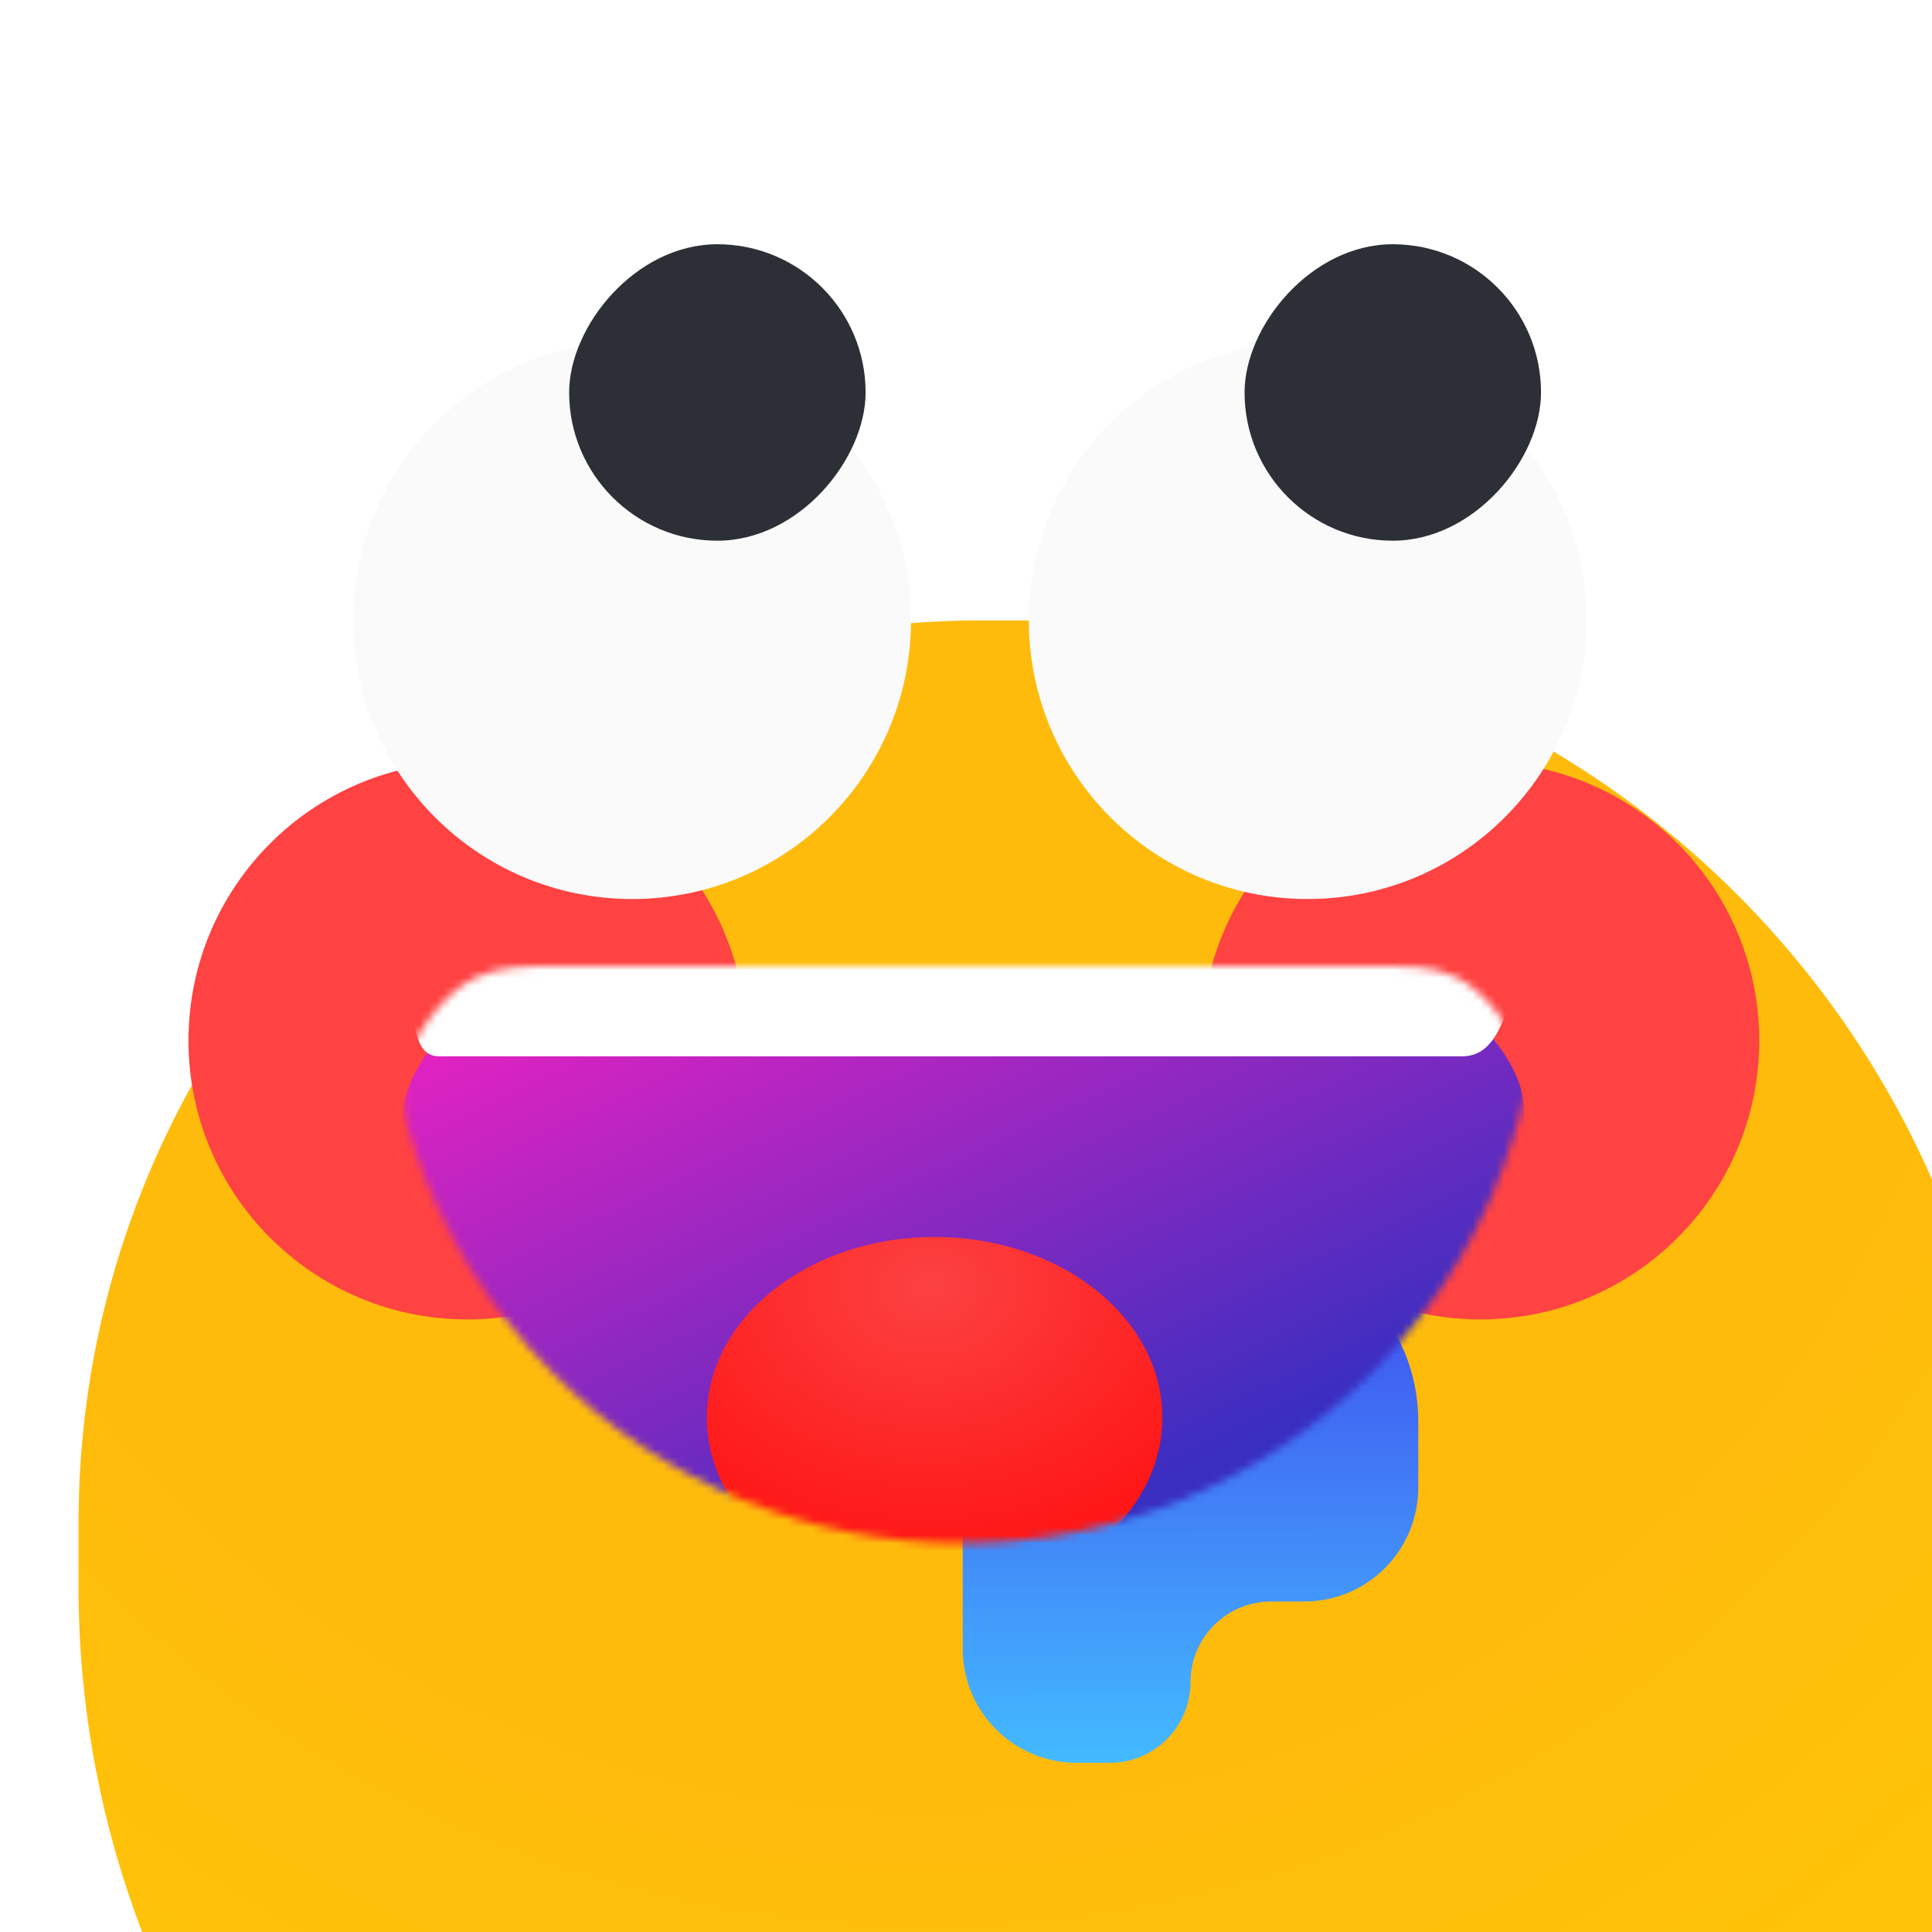 <?xml version="1.0" encoding="utf-8"?>
<svg width="800px" height="800px" viewBox="0 0 246 246" fill="none" xmlns="http://www.w3.org/2000/svg">
<g clip-path="url(#clip0_397_3112)">
<g filter="url(#filter0_iii_397_3112)">
<path d="M0 115C0 51.487 51.487 0 115 0H127C192.722 0 246 53.278 246 119V127C246 192.722 192.722 246 127 246H123C55.069 246 0 190.931 0 123V115Z" fill="url(#paint0_radial_397_3112)"/>
</g>
<g filter="url(#filter1_f_397_3112)">
<circle cx="59.5" cy="132.5" r="35.5" fill="#FF4242"/>
</g>
<g filter="url(#filter2_f_397_3112)">
<circle cx="188.5" cy="132.5" r="35.5" fill="#FF4242"/>
</g>
<g filter="url(#filter3_d_397_3112)">
<g filter="url(#filter4_i_397_3112)">
<circle cx="35.5" cy="35.5" r="35.5" transform="matrix(1 0 0 -1 45 115)" fill="#FAFAFA"/>
</g>
<g filter="url(#filter5_i_397_3112)">
<rect width="37.747" height="37.747" rx="18.874" transform="matrix(1 0 0 -1 61.617 98.383)" fill="#2C2F36"/>
</g>
</g>
<g filter="url(#filter6_d_397_3112)">
<g filter="url(#filter7_i_397_3112)">
<circle cx="35.5" cy="35.5" r="35.5" transform="matrix(1 0 0 -1 131 115)" fill="#FAFAFA"/>
</g>
<g filter="url(#filter8_i_397_3112)">
<rect width="37.747" height="37.747" rx="18.874" transform="matrix(1 0 0 -1 147.617 98.383)" fill="#2C2F36"/>
</g>
</g>
<path fill-rule="evenodd" clip-rule="evenodd" d="M151.585 158C135.569 158 122.585 170.984 122.585 187V209.958C122.585 217.966 129.077 224.458 137.085 224.458H141.314C146.987 224.458 151.585 219.86 151.585 214.188C151.585 208.515 156.183 203.917 161.856 203.917H166.085C174.093 203.917 180.585 197.425 180.585 189.417V180.958C180.585 168.279 170.306 158 157.627 158H151.585Z" fill="url(#paint1_linear_397_3112)"/>
<mask id="mask0_397_3112" style="mask-type:alpha" maskUnits="userSpaceOnUse" x="51" y="123" width="144" height="74">
<path d="M72.2 123C66.593 123 63.789 123 60.647 124.42C56.382 126.347 51.839 132.61 51.331 137.263C50.957 140.69 51.515 142.399 52.631 145.817C56.188 156.708 62.275 166.72 70.528 174.972C84.312 188.756 103.007 196.5 122.5 196.5C141.993 196.5 160.688 188.756 174.472 174.972C183.073 166.372 189.322 155.86 192.805 144.434C193.846 141.022 194.366 139.317 193.97 136.144C193.427 131.789 189.209 126.093 185.202 124.304C182.283 123 179.605 123 174.25 123L122.5 123L72.2 123Z" fill="url(#paint2_linear_397_3112)"/>
</mask>
<g mask="url(#mask0_397_3112)">
<g filter="url(#filter9_i_397_3112)">
<path d="M72.2 123C66.593 123 63.789 123 60.647 124.42C56.382 126.347 51.839 132.61 51.331 137.263C50.957 140.69 51.515 142.399 52.631 145.817C56.188 156.708 62.275 166.72 70.528 174.972C84.312 188.756 103.007 196.5 122.5 196.5C141.993 196.5 160.688 188.756 174.472 174.972C183.073 166.372 189.322 155.86 192.805 144.434C193.846 141.022 194.366 139.317 193.97 136.144C193.427 131.789 189.209 126.093 185.202 124.304C182.283 123 179.605 123 174.25 123L122.5 123L72.2 123Z" fill="url(#paint3_linear_397_3112)"/>
</g>
<g filter="url(#filter10_i_397_3112)">
<path d="M51.459 127.18C48.678 120.802 53.159 113.5 60.117 113.5H183.771C185.28 113.5 181.509 113.5 182.528 113.677C187.262 114.499 193.391 124.989 191.783 129.516C191.437 130.491 196.575 121.373 194.52 125.02C191.911 129.649 191.518 137.5 186.204 137.5H55.862C52.007 137.5 53 130.713 51.459 127.18Z" fill="white"/>
</g>
<g filter="url(#filter11_iii_397_3112)">
<ellipse cx="122" cy="182.5" rx="29" ry="23" fill="url(#paint4_radial_397_3112)"/>
</g>
</g>
</g>
<defs>
<filter id="filter0_iii_397_3112" x="-11" y="-24" width="278" height="326" filterUnits="userSpaceOnUse" color-interpolation-filters="sRGB">
<feFlood flood-opacity="0" result="BackgroundImageFix"/>
<feBlend mode="normal" in="SourceGraphic" in2="BackgroundImageFix" result="shape"/>
<feColorMatrix in="SourceAlpha" type="matrix" values="0 0 0 0 0 0 0 0 0 0 0 0 0 0 0 0 0 0 127 0" result="hardAlpha"/>
<feMorphology radius="8" operator="erode" in="SourceAlpha" result="effect1_innerShadow_397_3112"/>
<feOffset dx="21" dy="73"/>
<feGaussianBlur stdDeviation="24"/>
<feComposite in2="hardAlpha" operator="arithmetic" k2="-1" k3="1"/>
<feColorMatrix type="matrix" values="0 0 0 0 0.683 0 0 0 0 0.065 0 0 0 0 0.783 0 0 0 0.14 0"/>
<feBlend mode="normal" in2="shape" result="effect1_innerShadow_397_3112"/>
<feColorMatrix in="SourceAlpha" type="matrix" values="0 0 0 0 0 0 0 0 0 0 0 0 0 0 0 0 0 0 127 0" result="hardAlpha"/>
<feOffset dy="-24"/>
<feGaussianBlur stdDeviation="15.5"/>
<feComposite in2="hardAlpha" operator="arithmetic" k2="-1" k3="1"/>
<feColorMatrix type="matrix" values="0 0 0 0 0.944 0 0 0 0 0.224 0 0 0 0 0.958 0 0 0 0.44 0"/>
<feBlend mode="normal" in2="effect1_innerShadow_397_3112" result="effect2_innerShadow_397_3112"/>
<feColorMatrix in="SourceAlpha" type="matrix" values="0 0 0 0 0 0 0 0 0 0 0 0 0 0 0 0 0 0 127 0" result="hardAlpha"/>
<feOffset dx="-11" dy="30"/>
<feGaussianBlur stdDeviation="15.5"/>
<feComposite in2="hardAlpha" operator="arithmetic" k2="-1" k3="1"/>
<feColorMatrix type="matrix" values="0 0 0 0 1 0 0 0 0 0.767 0 0 0 0 0.693 0 0 0 0.68 0"/>
<feBlend mode="normal" in2="effect2_innerShadow_397_3112" result="effect3_innerShadow_397_3112"/>
</filter>
<filter id="filter1_f_397_3112" x="-15" y="58" width="149" height="149" filterUnits="userSpaceOnUse" color-interpolation-filters="sRGB">
<feFlood flood-opacity="0" result="BackgroundImageFix"/>
<feBlend mode="normal" in="SourceGraphic" in2="BackgroundImageFix" result="shape"/>
<feGaussianBlur stdDeviation="19.5" result="effect1_foregroundBlur_397_3112"/>
</filter>
<filter id="filter2_f_397_3112" x="114" y="58" width="149" height="149" filterUnits="userSpaceOnUse" color-interpolation-filters="sRGB">
<feFlood flood-opacity="0" result="BackgroundImageFix"/>
<feBlend mode="normal" in="SourceGraphic" in2="BackgroundImageFix" result="shape"/>
<feGaussianBlur stdDeviation="19.5" result="effect1_foregroundBlur_397_3112"/>
</filter>
<filter id="filter3_d_397_3112" x="30.649" y="32.67" width="99.702" height="99.702" filterUnits="userSpaceOnUse" color-interpolation-filters="sRGB">
<feFlood flood-opacity="0" result="BackgroundImageFix"/>
<feColorMatrix in="SourceAlpha" type="matrix" values="0 0 0 0 0 0 0 0 0 0 0 0 0 0 0 0 0 0 127 0" result="hardAlpha"/>
<feOffset dy="3.021"/>
<feGaussianBlur stdDeviation="7.176"/>
<feColorMatrix type="matrix" values="0 0 0 0 0 0 0 0 0 0 0 0 0 0 0 0 0 0 0.25 0"/>
<feBlend mode="normal" in2="BackgroundImageFix" result="effect1_dropShadow_397_3112"/>
<feBlend mode="normal" in="SourceGraphic" in2="effect1_dropShadow_397_3112" result="shape"/>
</filter>
<filter id="filter4_i_397_3112" x="45" y="40.45" width="71" height="74.55" filterUnits="userSpaceOnUse" color-interpolation-filters="sRGB">
<feFlood flood-opacity="0" result="BackgroundImageFix"/>
<feBlend mode="normal" in="SourceGraphic" in2="BackgroundImageFix" result="shape"/>
<feColorMatrix in="SourceAlpha" type="matrix" values="0 0 0 0 0 0 0 0 0 0 0 0 0 0 0 0 0 0 127 0" result="hardAlpha"/>
<feOffset dy="-3.55"/>
<feGaussianBlur stdDeviation="8.875"/>
<feComposite in2="hardAlpha" operator="arithmetic" k2="-1" k3="1"/>
<feColorMatrix type="matrix" values="0 0 0 0 0 0 0 0 0 0 0 0 0 0 0 0 0 0 0.25 0"/>
<feBlend mode="normal" in2="shape" result="effect1_innerShadow_397_3112"/>
</filter>
<filter id="filter5_i_397_3112" x="61.617" y="60.636" width="37.747" height="37.747" filterUnits="userSpaceOnUse" color-interpolation-filters="sRGB">
<feFlood flood-opacity="0" result="BackgroundImageFix"/>
<feBlend mode="normal" in="SourceGraphic" in2="BackgroundImageFix" result="shape"/>
<feColorMatrix in="SourceAlpha" type="matrix" values="0 0 0 0 0 0 0 0 0 0 0 0 0 0 0 0 0 0 127 0" result="hardAlpha"/>
<feMorphology radius="31.2" operator="dilate" in="SourceAlpha" result="effect1_innerShadow_397_3112"/>
<feOffset dx="10.852" dy="-32.557"/>
<feGaussianBlur stdDeviation="12.209"/>
<feComposite in2="hardAlpha" operator="arithmetic" k2="-1" k3="1"/>
<feColorMatrix type="matrix" values="0 0 0 0 0.462 0 0 0 0 0.204 0 0 0 0 0.504 0 0 0 0.35 0"/>
<feBlend mode="normal" in2="shape" result="effect1_innerShadow_397_3112"/>
</filter>
<filter id="filter6_d_397_3112" x="116.649" y="32.67" width="99.702" height="99.702" filterUnits="userSpaceOnUse" color-interpolation-filters="sRGB">
<feFlood flood-opacity="0" result="BackgroundImageFix"/>
<feColorMatrix in="SourceAlpha" type="matrix" values="0 0 0 0 0 0 0 0 0 0 0 0 0 0 0 0 0 0 127 0" result="hardAlpha"/>
<feOffset dy="3.021"/>
<feGaussianBlur stdDeviation="7.176"/>
<feColorMatrix type="matrix" values="0 0 0 0 0 0 0 0 0 0 0 0 0 0 0 0 0 0 0.25 0"/>
<feBlend mode="normal" in2="BackgroundImageFix" result="effect1_dropShadow_397_3112"/>
<feBlend mode="normal" in="SourceGraphic" in2="effect1_dropShadow_397_3112" result="shape"/>
</filter>
<filter id="filter7_i_397_3112" x="131" y="40.45" width="71" height="74.55" filterUnits="userSpaceOnUse" color-interpolation-filters="sRGB">
<feFlood flood-opacity="0" result="BackgroundImageFix"/>
<feBlend mode="normal" in="SourceGraphic" in2="BackgroundImageFix" result="shape"/>
<feColorMatrix in="SourceAlpha" type="matrix" values="0 0 0 0 0 0 0 0 0 0 0 0 0 0 0 0 0 0 127 0" result="hardAlpha"/>
<feOffset dy="-3.55"/>
<feGaussianBlur stdDeviation="8.875"/>
<feComposite in2="hardAlpha" operator="arithmetic" k2="-1" k3="1"/>
<feColorMatrix type="matrix" values="0 0 0 0 0 0 0 0 0 0 0 0 0 0 0 0 0 0 0.25 0"/>
<feBlend mode="normal" in2="shape" result="effect1_innerShadow_397_3112"/>
</filter>
<filter id="filter8_i_397_3112" x="147.617" y="60.636" width="37.747" height="37.747" filterUnits="userSpaceOnUse" color-interpolation-filters="sRGB">
<feFlood flood-opacity="0" result="BackgroundImageFix"/>
<feBlend mode="normal" in="SourceGraphic" in2="BackgroundImageFix" result="shape"/>
<feColorMatrix in="SourceAlpha" type="matrix" values="0 0 0 0 0 0 0 0 0 0 0 0 0 0 0 0 0 0 127 0" result="hardAlpha"/>
<feMorphology radius="31.2" operator="dilate" in="SourceAlpha" result="effect1_innerShadow_397_3112"/>
<feOffset dx="10.852" dy="-32.557"/>
<feGaussianBlur stdDeviation="12.209"/>
<feComposite in2="hardAlpha" operator="arithmetic" k2="-1" k3="1"/>
<feColorMatrix type="matrix" values="0 0 0 0 0.462 0 0 0 0 0.204 0 0 0 0 0.504 0 0 0 0.35 0"/>
<feBlend mode="normal" in2="shape" result="effect1_innerShadow_397_3112"/>
</filter>
<filter id="filter9_i_397_3112" x="51.215" y="123" width="142.887" height="77.5" filterUnits="userSpaceOnUse" color-interpolation-filters="sRGB">
<feFlood flood-opacity="0" result="BackgroundImageFix"/>
<feBlend mode="normal" in="SourceGraphic" in2="BackgroundImageFix" result="shape"/>
<feColorMatrix in="SourceAlpha" type="matrix" values="0 0 0 0 0 0 0 0 0 0 0 0 0 0 0 0 0 0 127 0" result="hardAlpha"/>
<feOffset dy="4"/>
<feGaussianBlur stdDeviation="8"/>
<feComposite in2="hardAlpha" operator="arithmetic" k2="-1" k3="1"/>
<feColorMatrix type="matrix" values="0 0 0 0 0 0 0 0 0 0 0 0 0 0 0 0 0 0 0.25 0"/>
<feBlend mode="normal" in2="shape" result="effect1_innerShadow_397_3112"/>
</filter>
<filter id="filter10_i_397_3112" x="50.623" y="110.5" width="144.384" height="27" filterUnits="userSpaceOnUse" color-interpolation-filters="sRGB">
<feFlood flood-opacity="0" result="BackgroundImageFix"/>
<feBlend mode="normal" in="SourceGraphic" in2="BackgroundImageFix" result="shape"/>
<feColorMatrix in="SourceAlpha" type="matrix" values="0 0 0 0 0 0 0 0 0 0 0 0 0 0 0 0 0 0 127 0" result="hardAlpha"/>
<feOffset dy="-3"/>
<feGaussianBlur stdDeviation="8"/>
<feComposite in2="hardAlpha" operator="arithmetic" k2="-1" k3="1"/>
<feColorMatrix type="matrix" values="0 0 0 0 0 0 0 0 0 0 0 0 0 0 0 0 0 0 0.47 0"/>
<feBlend mode="normal" in2="shape" result="effect1_innerShadow_397_3112"/>
</filter>
<filter id="filter11_iii_397_3112" x="90" y="149.5" width="61" height="60" filterUnits="userSpaceOnUse" color-interpolation-filters="sRGB">
<feFlood flood-opacity="0" result="BackgroundImageFix"/>
<feBlend mode="normal" in="SourceGraphic" in2="BackgroundImageFix" result="shape"/>
<feColorMatrix in="SourceAlpha" type="matrix" values="0 0 0 0 0 0 0 0 0 0 0 0 0 0 0 0 0 0 127 0" result="hardAlpha"/>
<feOffset dy="4"/>
<feGaussianBlur stdDeviation="5"/>
<feComposite in2="hardAlpha" operator="arithmetic" k2="-1" k3="1"/>
<feColorMatrix type="matrix" values="0 0 0 0 0 0 0 0 0 0 0 0 0 0 0 0 0 0 0.25 0"/>
<feBlend mode="normal" in2="shape" result="effect1_innerShadow_397_3112"/>
<feColorMatrix in="SourceAlpha" type="matrix" values="0 0 0 0 0 0 0 0 0 0 0 0 0 0 0 0 0 0 127 0" result="hardAlpha"/>
<feOffset dx="-3" dy="4"/>
<feGaussianBlur stdDeviation="2"/>
<feComposite in2="hardAlpha" operator="arithmetic" k2="-1" k3="1"/>
<feColorMatrix type="matrix" values="0 0 0 0 1 0 0 0 0 1 0 0 0 0 1 0 0 0 0.29 0"/>
<feBlend mode="normal" in2="effect1_innerShadow_397_3112" result="effect2_innerShadow_397_3112"/>
<feColorMatrix in="SourceAlpha" type="matrix" values="0 0 0 0 0 0 0 0 0 0 0 0 0 0 0 0 0 0 127 0" result="hardAlpha"/>
<feOffset dy="-10"/>
<feGaussianBlur stdDeviation="5"/>
<feComposite in2="hardAlpha" operator="arithmetic" k2="-1" k3="1"/>
<feColorMatrix type="matrix" values="0 0 0 0 0.829 0 0 0 0 0.06 0 0 0 0 0.954 0 0 0 0.6 0"/>
<feBlend mode="normal" in2="effect2_innerShadow_397_3112" result="effect3_innerShadow_397_3112"/>
</filter>
<radialGradient id="paint0_radial_397_3112" cx="0" cy="0" r="1" gradientUnits="userSpaceOnUse" gradientTransform="translate(109 16) rotate(86.517) scale(230.426)">
<stop offset="0.576" stop-color="#FFBB0C"/>
<stop offset="1" stop-color="#FFC907"/>
</radialGradient>
<linearGradient id="paint1_linear_397_3112" x1="151.585" y1="158" x2="151.693" y2="224.409" gradientUnits="userSpaceOnUse">
<stop stop-color="#3F46EE"/>
<stop offset="1" stop-color="#43BBFF"/>
</linearGradient>
<linearGradient id="paint2_linear_397_3112" x1="122.5" y1="196.5" x2="107.5" y2="110.5" gradientUnits="userSpaceOnUse">
<stop stop-color="#FB39A2"/>
<stop offset="1" stop-color="#C520FF"/>
</linearGradient>
<linearGradient id="paint3_linear_397_3112" x1="122.5" y1="196.5" x2="77.5" y2="101.5" gradientUnits="userSpaceOnUse">
<stop stop-color="#3A2EC0"/>
<stop offset="1" stop-color="#FF20C1"/>
</linearGradient>
<radialGradient id="paint4_radial_397_3112" cx="0" cy="0" r="1" gradientUnits="userSpaceOnUse" gradientTransform="translate(121.293 165.671) rotate(88.983) scale(39.836 50.222)">
<stop stop-color="#FC4141"/>
<stop offset="1" stop-color="#FF0F0F"/>
</radialGradient>
<clipPath id="clip0_397_3112">
<rect width="246" height="246" fill="white"/>
</clipPath>
</defs>
</svg>